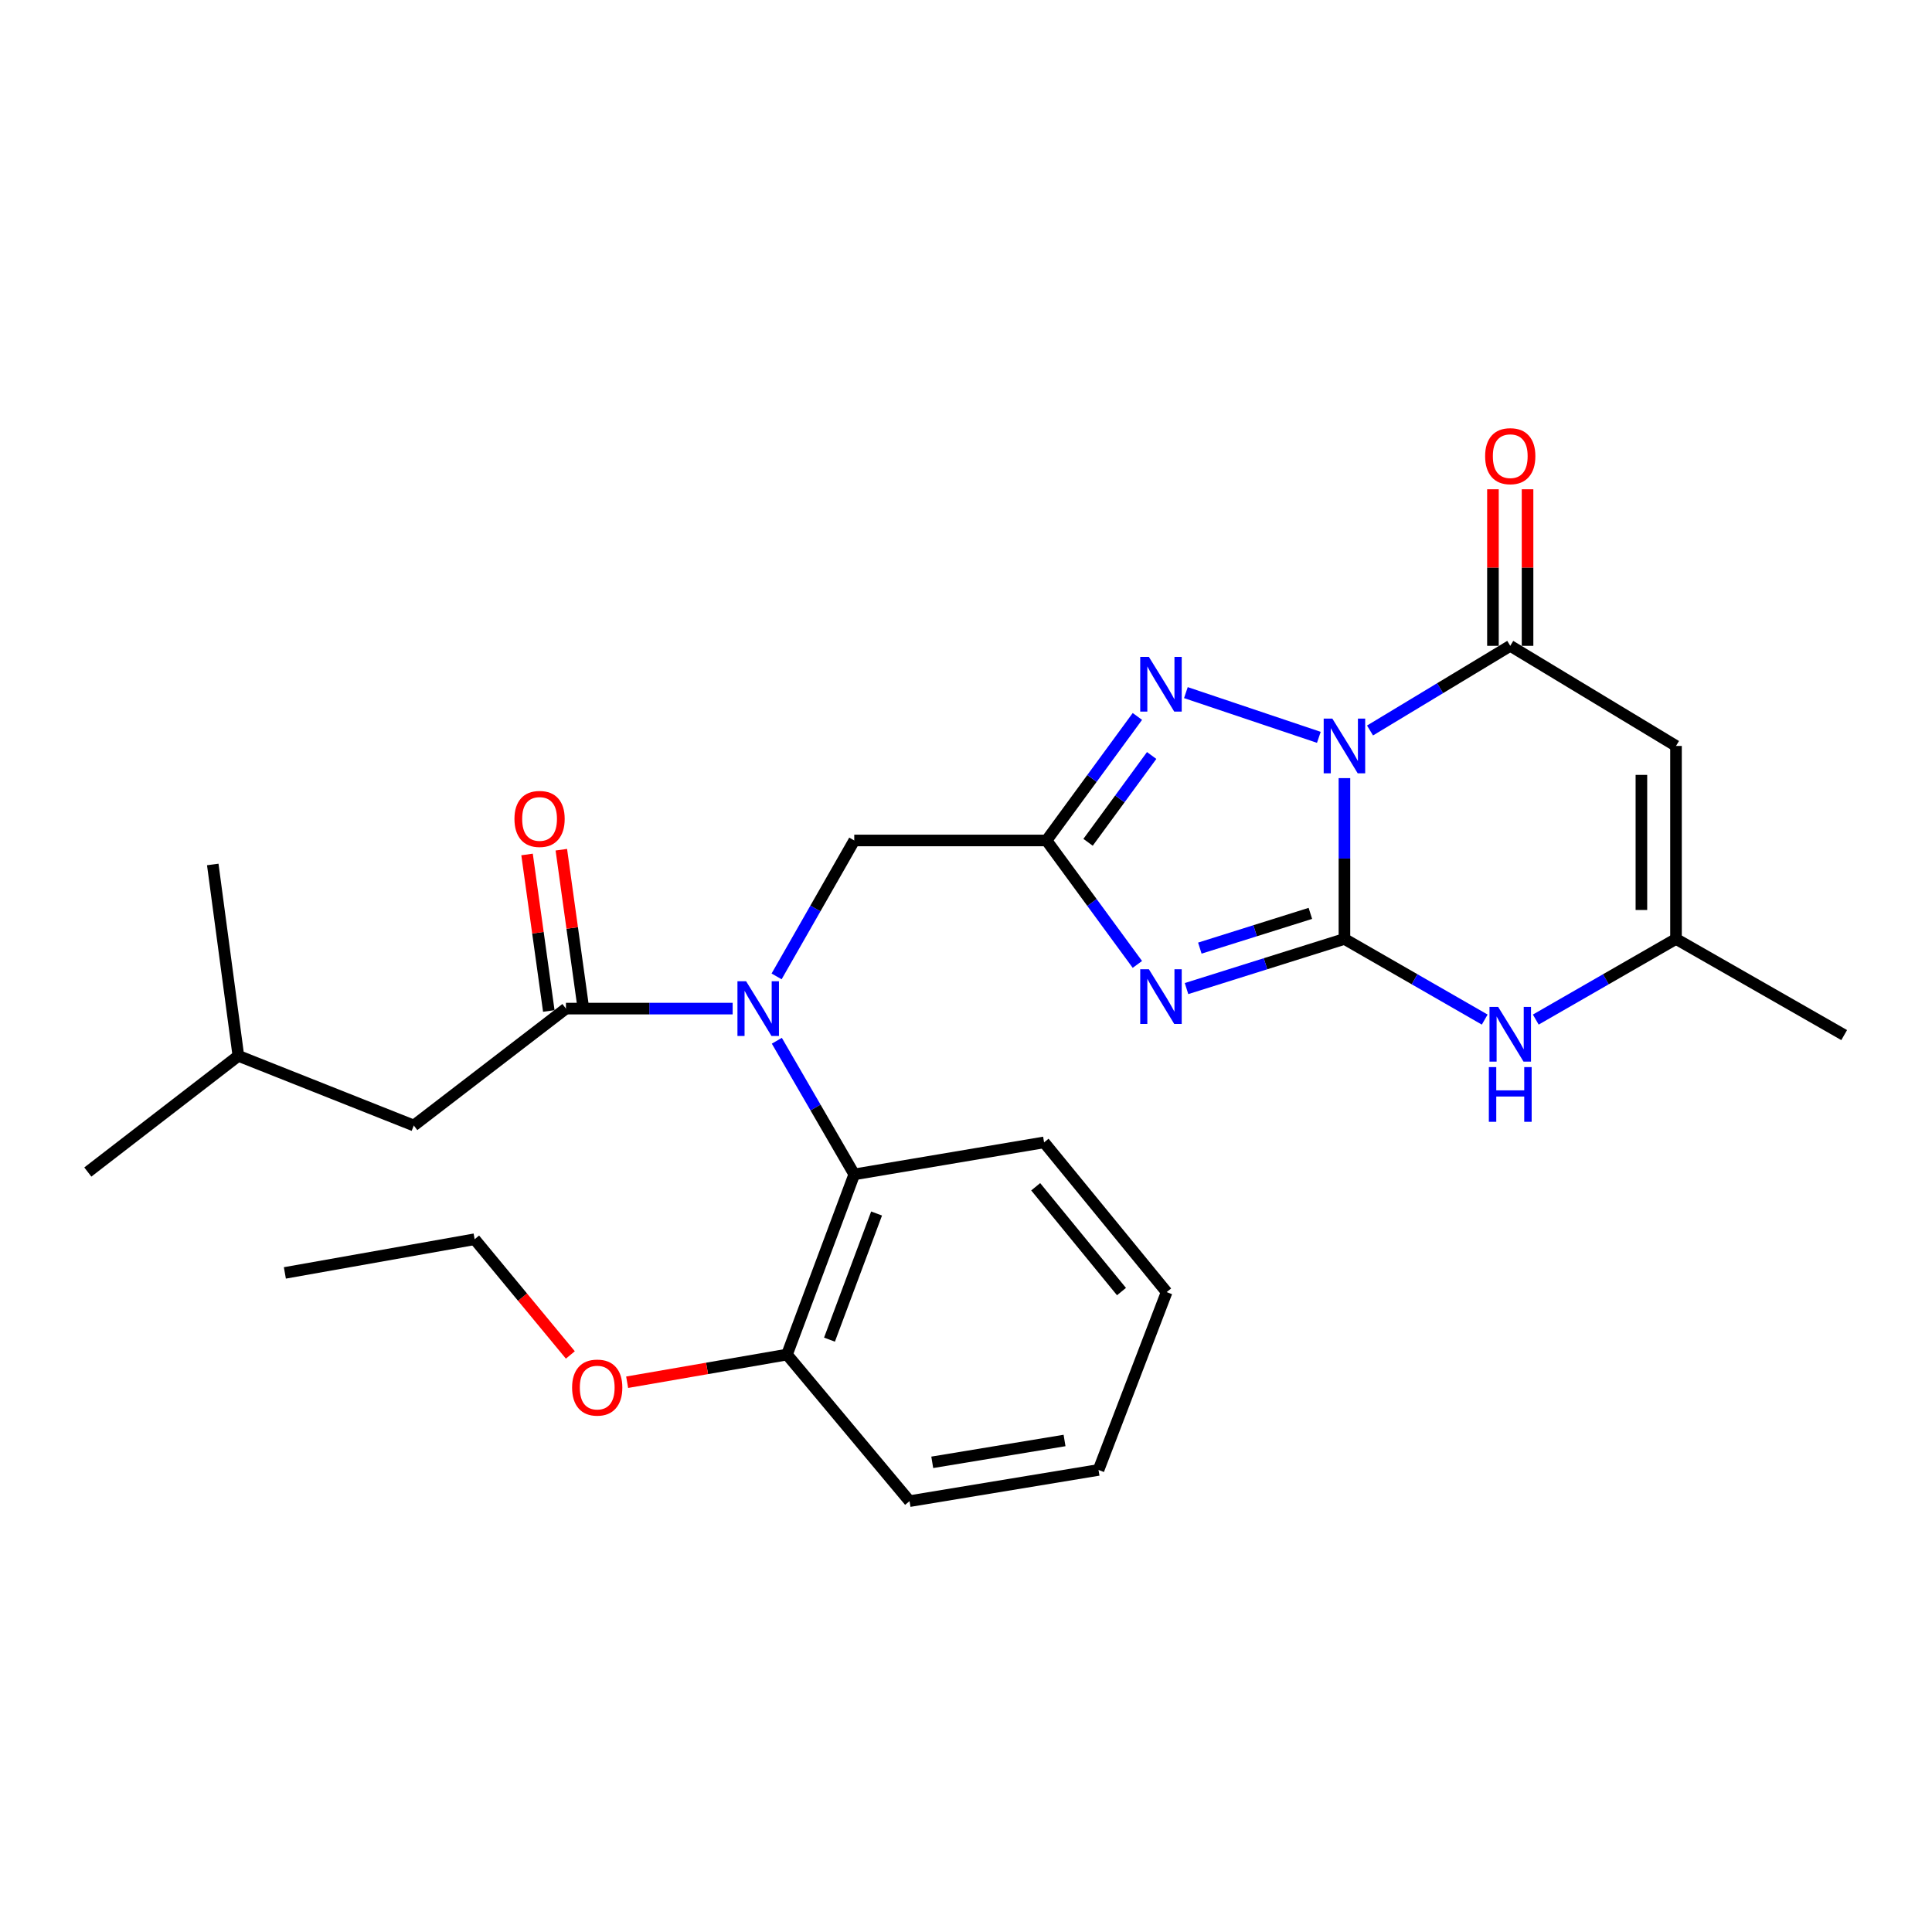 <?xml version='1.0' encoding='iso-8859-1'?>
<svg version='1.1' baseProfile='full'
              xmlns='http://www.w3.org/2000/svg'
                      xmlns:rdkit='http://www.rdkit.org/xml'
                      xmlns:xlink='http://www.w3.org/1999/xlink'
                  xml:space='preserve'
width='1000px' height='1000px' viewBox='0 0 1000 1000'>
<!-- END OF HEADER -->
<rect style='opacity:1.0;fill:#FFFFFF;stroke:none' width='1000' height='1000' x='0' y='0'> </rect>
<path class='bond-0' d='M 695.877,402.757 L 695.877,444.375' style='fill:none;fill-rule:evenodd;stroke:#0000FF;stroke-width:6px;stroke-linecap:butt;stroke-linejoin:miter;stroke-opacity:1' />
<path class='bond-0' d='M 695.877,444.375 L 695.877,485.993' style='fill:none;fill-rule:evenodd;stroke:#000000;stroke-width:6px;stroke-linecap:butt;stroke-linejoin:miter;stroke-opacity:1' />
<path class='bond-3' d='M 682.632,381.645 L 613.814,358.499' style='fill:none;fill-rule:evenodd;stroke:#0000FF;stroke-width:6px;stroke-linecap:butt;stroke-linejoin:miter;stroke-opacity:1' />
<path class='bond-4' d='M 709.123,378.102 L 745.413,356.192' style='fill:none;fill-rule:evenodd;stroke:#0000FF;stroke-width:6px;stroke-linecap:butt;stroke-linejoin:miter;stroke-opacity:1' />
<path class='bond-4' d='M 745.413,356.192 L 781.702,334.282' style='fill:none;fill-rule:evenodd;stroke:#000000;stroke-width:6px;stroke-linecap:butt;stroke-linejoin:miter;stroke-opacity:1' />
<path class='bond-1' d='M 695.877,485.993 L 655.012,498.838' style='fill:none;fill-rule:evenodd;stroke:#000000;stroke-width:6px;stroke-linecap:butt;stroke-linejoin:miter;stroke-opacity:1' />
<path class='bond-1' d='M 655.012,498.838 L 614.147,511.684' style='fill:none;fill-rule:evenodd;stroke:#0000FF;stroke-width:6px;stroke-linecap:butt;stroke-linejoin:miter;stroke-opacity:1' />
<path class='bond-1' d='M 678.247,472.762 L 649.641,481.753' style='fill:none;fill-rule:evenodd;stroke:#000000;stroke-width:6px;stroke-linecap:butt;stroke-linejoin:miter;stroke-opacity:1' />
<path class='bond-1' d='M 649.641,481.753 L 621.036,490.745' style='fill:none;fill-rule:evenodd;stroke:#0000FF;stroke-width:6px;stroke-linecap:butt;stroke-linejoin:miter;stroke-opacity:1' />
<path class='bond-6' d='M 695.877,485.993 L 732.182,506.864' style='fill:none;fill-rule:evenodd;stroke:#000000;stroke-width:6px;stroke-linecap:butt;stroke-linejoin:miter;stroke-opacity:1' />
<path class='bond-6' d='M 732.182,506.864 L 768.487,527.736' style='fill:none;fill-rule:evenodd;stroke:#0000FF;stroke-width:6px;stroke-linecap:butt;stroke-linejoin:miter;stroke-opacity:1' />
<path class='bond-27' d='M 588.703,499.177 L 565.191,467.099' style='fill:none;fill-rule:evenodd;stroke:#0000FF;stroke-width:6px;stroke-linecap:butt;stroke-linejoin:miter;stroke-opacity:1' />
<path class='bond-27' d='M 565.191,467.099 L 541.679,435.022' style='fill:none;fill-rule:evenodd;stroke:#000000;stroke-width:6px;stroke-linecap:butt;stroke-linejoin:miter;stroke-opacity:1' />
<path class='bond-2' d='M 541.679,435.022 L 565.194,402.924' style='fill:none;fill-rule:evenodd;stroke:#000000;stroke-width:6px;stroke-linecap:butt;stroke-linejoin:miter;stroke-opacity:1' />
<path class='bond-2' d='M 565.194,402.924 L 588.709,370.827' style='fill:none;fill-rule:evenodd;stroke:#0000FF;stroke-width:6px;stroke-linecap:butt;stroke-linejoin:miter;stroke-opacity:1' />
<path class='bond-2' d='M 563.18,435.977 L 579.641,413.509' style='fill:none;fill-rule:evenodd;stroke:#000000;stroke-width:6px;stroke-linecap:butt;stroke-linejoin:miter;stroke-opacity:1' />
<path class='bond-2' d='M 579.641,413.509 L 596.101,391.041' style='fill:none;fill-rule:evenodd;stroke:#0000FF;stroke-width:6px;stroke-linecap:butt;stroke-linejoin:miter;stroke-opacity:1' />
<path class='bond-11' d='M 541.679,435.022 L 442.163,435.022' style='fill:none;fill-rule:evenodd;stroke:#000000;stroke-width:6px;stroke-linecap:butt;stroke-linejoin:miter;stroke-opacity:1' />
<path class='bond-5' d='M 781.702,334.282 L 867.497,386.1' style='fill:none;fill-rule:evenodd;stroke:#000000;stroke-width:6px;stroke-linecap:butt;stroke-linejoin:miter;stroke-opacity:1' />
<path class='bond-12' d='M 790.656,334.282 L 790.656,293.764' style='fill:none;fill-rule:evenodd;stroke:#000000;stroke-width:6px;stroke-linecap:butt;stroke-linejoin:miter;stroke-opacity:1' />
<path class='bond-12' d='M 790.656,293.764 L 790.656,253.247' style='fill:none;fill-rule:evenodd;stroke:#FF0000;stroke-width:6px;stroke-linecap:butt;stroke-linejoin:miter;stroke-opacity:1' />
<path class='bond-12' d='M 772.747,334.282 L 772.747,293.764' style='fill:none;fill-rule:evenodd;stroke:#000000;stroke-width:6px;stroke-linecap:butt;stroke-linejoin:miter;stroke-opacity:1' />
<path class='bond-12' d='M 772.747,293.764 L 772.747,253.247' style='fill:none;fill-rule:evenodd;stroke:#FF0000;stroke-width:6px;stroke-linecap:butt;stroke-linejoin:miter;stroke-opacity:1' />
<path class='bond-9' d='M 867.497,386.1 L 867.497,485.993' style='fill:none;fill-rule:evenodd;stroke:#000000;stroke-width:6px;stroke-linecap:butt;stroke-linejoin:miter;stroke-opacity:1' />
<path class='bond-9' d='M 849.588,401.084 L 849.588,471.009' style='fill:none;fill-rule:evenodd;stroke:#000000;stroke-width:6px;stroke-linecap:butt;stroke-linejoin:miter;stroke-opacity:1' />
<path class='bond-28' d='M 794.916,527.734 L 831.206,506.863' style='fill:none;fill-rule:evenodd;stroke:#0000FF;stroke-width:6px;stroke-linecap:butt;stroke-linejoin:miter;stroke-opacity:1' />
<path class='bond-28' d='M 831.206,506.863 L 867.497,485.993' style='fill:none;fill-rule:evenodd;stroke:#000000;stroke-width:6px;stroke-linecap:butt;stroke-linejoin:miter;stroke-opacity:1' />
<path class='bond-7' d='M 401.966,505.385 L 422.065,470.203' style='fill:none;fill-rule:evenodd;stroke:#0000FF;stroke-width:6px;stroke-linecap:butt;stroke-linejoin:miter;stroke-opacity:1' />
<path class='bond-7' d='M 422.065,470.203 L 442.163,435.022' style='fill:none;fill-rule:evenodd;stroke:#000000;stroke-width:6px;stroke-linecap:butt;stroke-linejoin:miter;stroke-opacity:1' />
<path class='bond-8' d='M 379.217,522.05 L 336.074,522.05' style='fill:none;fill-rule:evenodd;stroke:#0000FF;stroke-width:6px;stroke-linecap:butt;stroke-linejoin:miter;stroke-opacity:1' />
<path class='bond-8' d='M 336.074,522.05 L 292.93,522.05' style='fill:none;fill-rule:evenodd;stroke:#000000;stroke-width:6px;stroke-linecap:butt;stroke-linejoin:miter;stroke-opacity:1' />
<path class='bond-10' d='M 402.087,538.69 L 422.125,573.272' style='fill:none;fill-rule:evenodd;stroke:#0000FF;stroke-width:6px;stroke-linecap:butt;stroke-linejoin:miter;stroke-opacity:1' />
<path class='bond-10' d='M 422.125,573.272 L 442.163,607.855' style='fill:none;fill-rule:evenodd;stroke:#000000;stroke-width:6px;stroke-linecap:butt;stroke-linejoin:miter;stroke-opacity:1' />
<path class='bond-13' d='M 292.93,522.05 L 214.179,582.563' style='fill:none;fill-rule:evenodd;stroke:#000000;stroke-width:6px;stroke-linecap:butt;stroke-linejoin:miter;stroke-opacity:1' />
<path class='bond-14' d='M 301.799,520.818 L 296.171,480.312' style='fill:none;fill-rule:evenodd;stroke:#000000;stroke-width:6px;stroke-linecap:butt;stroke-linejoin:miter;stroke-opacity:1' />
<path class='bond-14' d='M 296.171,480.312 L 290.544,439.806' style='fill:none;fill-rule:evenodd;stroke:#FF0000;stroke-width:6px;stroke-linecap:butt;stroke-linejoin:miter;stroke-opacity:1' />
<path class='bond-14' d='M 284.06,523.283 L 278.433,482.777' style='fill:none;fill-rule:evenodd;stroke:#000000;stroke-width:6px;stroke-linecap:butt;stroke-linejoin:miter;stroke-opacity:1' />
<path class='bond-14' d='M 278.433,482.777 L 272.805,442.271' style='fill:none;fill-rule:evenodd;stroke:#FF0000;stroke-width:6px;stroke-linecap:butt;stroke-linejoin:miter;stroke-opacity:1' />
<path class='bond-18' d='M 867.497,485.993 L 954.545,535.761' style='fill:none;fill-rule:evenodd;stroke:#000000;stroke-width:6px;stroke-linecap:butt;stroke-linejoin:miter;stroke-opacity:1' />
<path class='bond-15' d='M 442.163,607.855 L 407.34,701.122' style='fill:none;fill-rule:evenodd;stroke:#000000;stroke-width:6px;stroke-linecap:butt;stroke-linejoin:miter;stroke-opacity:1' />
<path class='bond-15' d='M 453.718,628.11 L 429.341,693.397' style='fill:none;fill-rule:evenodd;stroke:#000000;stroke-width:6px;stroke-linecap:butt;stroke-linejoin:miter;stroke-opacity:1' />
<path class='bond-17' d='M 442.163,607.855 L 540.415,591.299' style='fill:none;fill-rule:evenodd;stroke:#000000;stroke-width:6px;stroke-linecap:butt;stroke-linejoin:miter;stroke-opacity:1' />
<path class='bond-19' d='M 214.179,582.563 L 123.379,546.506' style='fill:none;fill-rule:evenodd;stroke:#000000;stroke-width:6px;stroke-linecap:butt;stroke-linejoin:miter;stroke-opacity:1' />
<path class='bond-16' d='M 407.34,701.122 L 365.975,708.283' style='fill:none;fill-rule:evenodd;stroke:#000000;stroke-width:6px;stroke-linecap:butt;stroke-linejoin:miter;stroke-opacity:1' />
<path class='bond-16' d='M 365.975,708.283 L 324.61,715.444' style='fill:none;fill-rule:evenodd;stroke:#FF0000;stroke-width:6px;stroke-linecap:butt;stroke-linejoin:miter;stroke-opacity:1' />
<path class='bond-20' d='M 407.34,701.122 L 470.778,776.988' style='fill:none;fill-rule:evenodd;stroke:#000000;stroke-width:6px;stroke-linecap:butt;stroke-linejoin:miter;stroke-opacity:1' />
<path class='bond-21' d='M 295.213,701.318 L 270.441,671.371' style='fill:none;fill-rule:evenodd;stroke:#FF0000;stroke-width:6px;stroke-linecap:butt;stroke-linejoin:miter;stroke-opacity:1' />
<path class='bond-21' d='M 270.441,671.371 L 245.669,641.425' style='fill:none;fill-rule:evenodd;stroke:#000000;stroke-width:6px;stroke-linecap:butt;stroke-linejoin:miter;stroke-opacity:1' />
<path class='bond-24' d='M 540.415,591.299 L 603.853,668.796' style='fill:none;fill-rule:evenodd;stroke:#000000;stroke-width:6px;stroke-linecap:butt;stroke-linejoin:miter;stroke-opacity:1' />
<path class='bond-24' d='M 536.073,614.268 L 580.48,668.516' style='fill:none;fill-rule:evenodd;stroke:#000000;stroke-width:6px;stroke-linecap:butt;stroke-linejoin:miter;stroke-opacity:1' />
<path class='bond-22' d='M 123.379,546.506 L 45.455,606.641' style='fill:none;fill-rule:evenodd;stroke:#000000;stroke-width:6px;stroke-linecap:butt;stroke-linejoin:miter;stroke-opacity:1' />
<path class='bond-23' d='M 123.379,546.506 L 110.127,447.449' style='fill:none;fill-rule:evenodd;stroke:#000000;stroke-width:6px;stroke-linecap:butt;stroke-linejoin:miter;stroke-opacity:1' />
<path class='bond-29' d='M 470.778,776.988 L 568.592,760.84' style='fill:none;fill-rule:evenodd;stroke:#000000;stroke-width:6px;stroke-linecap:butt;stroke-linejoin:miter;stroke-opacity:1' />
<path class='bond-29' d='M 482.533,756.896 L 551.003,745.592' style='fill:none;fill-rule:evenodd;stroke:#000000;stroke-width:6px;stroke-linecap:butt;stroke-linejoin:miter;stroke-opacity:1' />
<path class='bond-25' d='M 245.669,641.425 L 147.447,658.857' style='fill:none;fill-rule:evenodd;stroke:#000000;stroke-width:6px;stroke-linecap:butt;stroke-linejoin:miter;stroke-opacity:1' />
<path class='bond-26' d='M 603.853,668.796 L 568.592,760.84' style='fill:none;fill-rule:evenodd;stroke:#000000;stroke-width:6px;stroke-linecap:butt;stroke-linejoin:miter;stroke-opacity:1' />
<path  class='atom-0' d='M 689.617 371.94
L 698.897 386.94
Q 699.817 388.42, 701.297 391.1
Q 702.777 393.78, 702.857 393.94
L 702.857 371.94
L 706.617 371.94
L 706.617 400.26
L 702.737 400.26
L 692.777 383.86
Q 691.617 381.94, 690.377 379.74
Q 689.177 377.54, 688.817 376.86
L 688.817 400.26
L 685.137 400.26
L 685.137 371.94
L 689.617 371.94
' fill='#0000FF'/>
<path  class='atom-2' d='M 594.658 501.682
L 603.938 516.682
Q 604.858 518.162, 606.338 520.842
Q 607.818 523.522, 607.898 523.682
L 607.898 501.682
L 611.658 501.682
L 611.658 530.002
L 607.778 530.002
L 597.818 513.602
Q 596.658 511.682, 595.418 509.482
Q 594.218 507.282, 593.858 506.602
L 593.858 530.002
L 590.178 530.002
L 590.178 501.682
L 594.658 501.682
' fill='#0000FF'/>
<path  class='atom-4' d='M 594.658 340.001
L 603.938 355.001
Q 604.858 356.481, 606.338 359.161
Q 607.818 361.841, 607.898 362.001
L 607.898 340.001
L 611.658 340.001
L 611.658 368.321
L 607.778 368.321
L 597.818 351.921
Q 596.658 350.001, 595.418 347.801
Q 594.218 345.601, 593.858 344.921
L 593.858 368.321
L 590.178 368.321
L 590.178 340.001
L 594.658 340.001
' fill='#0000FF'/>
<path  class='atom-7' d='M 775.442 521.173
L 784.722 536.173
Q 785.642 537.653, 787.122 540.333
Q 788.602 543.013, 788.682 543.173
L 788.682 521.173
L 792.442 521.173
L 792.442 549.493
L 788.562 549.493
L 778.602 533.093
Q 777.442 531.173, 776.202 528.973
Q 775.002 526.773, 774.642 526.093
L 774.642 549.493
L 770.962 549.493
L 770.962 521.173
L 775.442 521.173
' fill='#0000FF'/>
<path  class='atom-7' d='M 770.622 552.325
L 774.462 552.325
L 774.462 564.365
L 788.942 564.365
L 788.942 552.325
L 792.782 552.325
L 792.782 580.645
L 788.942 580.645
L 788.942 567.565
L 774.462 567.565
L 774.462 580.645
L 770.622 580.645
L 770.622 552.325
' fill='#0000FF'/>
<path  class='atom-8' d='M 386.185 507.89
L 395.465 522.89
Q 396.385 524.37, 397.865 527.05
Q 399.345 529.73, 399.425 529.89
L 399.425 507.89
L 403.185 507.89
L 403.185 536.21
L 399.305 536.21
L 389.345 519.81
Q 388.185 517.89, 386.945 515.69
Q 385.745 513.49, 385.385 512.81
L 385.385 536.21
L 381.705 536.21
L 381.705 507.89
L 386.185 507.89
' fill='#0000FF'/>
<path  class='atom-13' d='M 768.702 236.11
Q 768.702 229.31, 772.062 225.51
Q 775.422 221.71, 781.702 221.71
Q 787.982 221.71, 791.342 225.51
Q 794.702 229.31, 794.702 236.11
Q 794.702 242.99, 791.302 246.91
Q 787.902 250.79, 781.702 250.79
Q 775.462 250.79, 772.062 246.91
Q 768.702 243.03, 768.702 236.11
M 781.702 247.59
Q 786.022 247.59, 788.342 244.71
Q 790.702 241.79, 790.702 236.11
Q 790.702 230.55, 788.342 227.75
Q 786.022 224.91, 781.702 224.91
Q 777.382 224.91, 775.022 227.71
Q 772.702 230.51, 772.702 236.11
Q 772.702 241.83, 775.022 244.71
Q 777.382 247.59, 781.702 247.59
' fill='#FF0000'/>
<path  class='atom-15' d='M 266.279 423.878
Q 266.279 417.078, 269.639 413.278
Q 272.999 409.478, 279.279 409.478
Q 285.559 409.478, 288.919 413.278
Q 292.279 417.078, 292.279 423.878
Q 292.279 430.758, 288.879 434.678
Q 285.479 438.558, 279.279 438.558
Q 273.039 438.558, 269.639 434.678
Q 266.279 430.798, 266.279 423.878
M 279.279 435.358
Q 283.599 435.358, 285.919 432.478
Q 288.279 429.558, 288.279 423.878
Q 288.279 418.318, 285.919 415.518
Q 283.599 412.678, 279.279 412.678
Q 274.959 412.678, 272.599 415.478
Q 270.279 418.278, 270.279 423.878
Q 270.279 429.598, 272.599 432.478
Q 274.959 435.358, 279.279 435.358
' fill='#FF0000'/>
<path  class='atom-17' d='M 296.118 718.206
Q 296.118 711.406, 299.478 707.606
Q 302.838 703.806, 309.118 703.806
Q 315.398 703.806, 318.758 707.606
Q 322.118 711.406, 322.118 718.206
Q 322.118 725.086, 318.718 729.006
Q 315.318 732.886, 309.118 732.886
Q 302.878 732.886, 299.478 729.006
Q 296.118 725.126, 296.118 718.206
M 309.118 729.686
Q 313.438 729.686, 315.758 726.806
Q 318.118 723.886, 318.118 718.206
Q 318.118 712.646, 315.758 709.846
Q 313.438 707.006, 309.118 707.006
Q 304.798 707.006, 302.438 709.806
Q 300.118 712.606, 300.118 718.206
Q 300.118 723.926, 302.438 726.806
Q 304.798 729.686, 309.118 729.686
' fill='#FF0000'/>
</svg>
